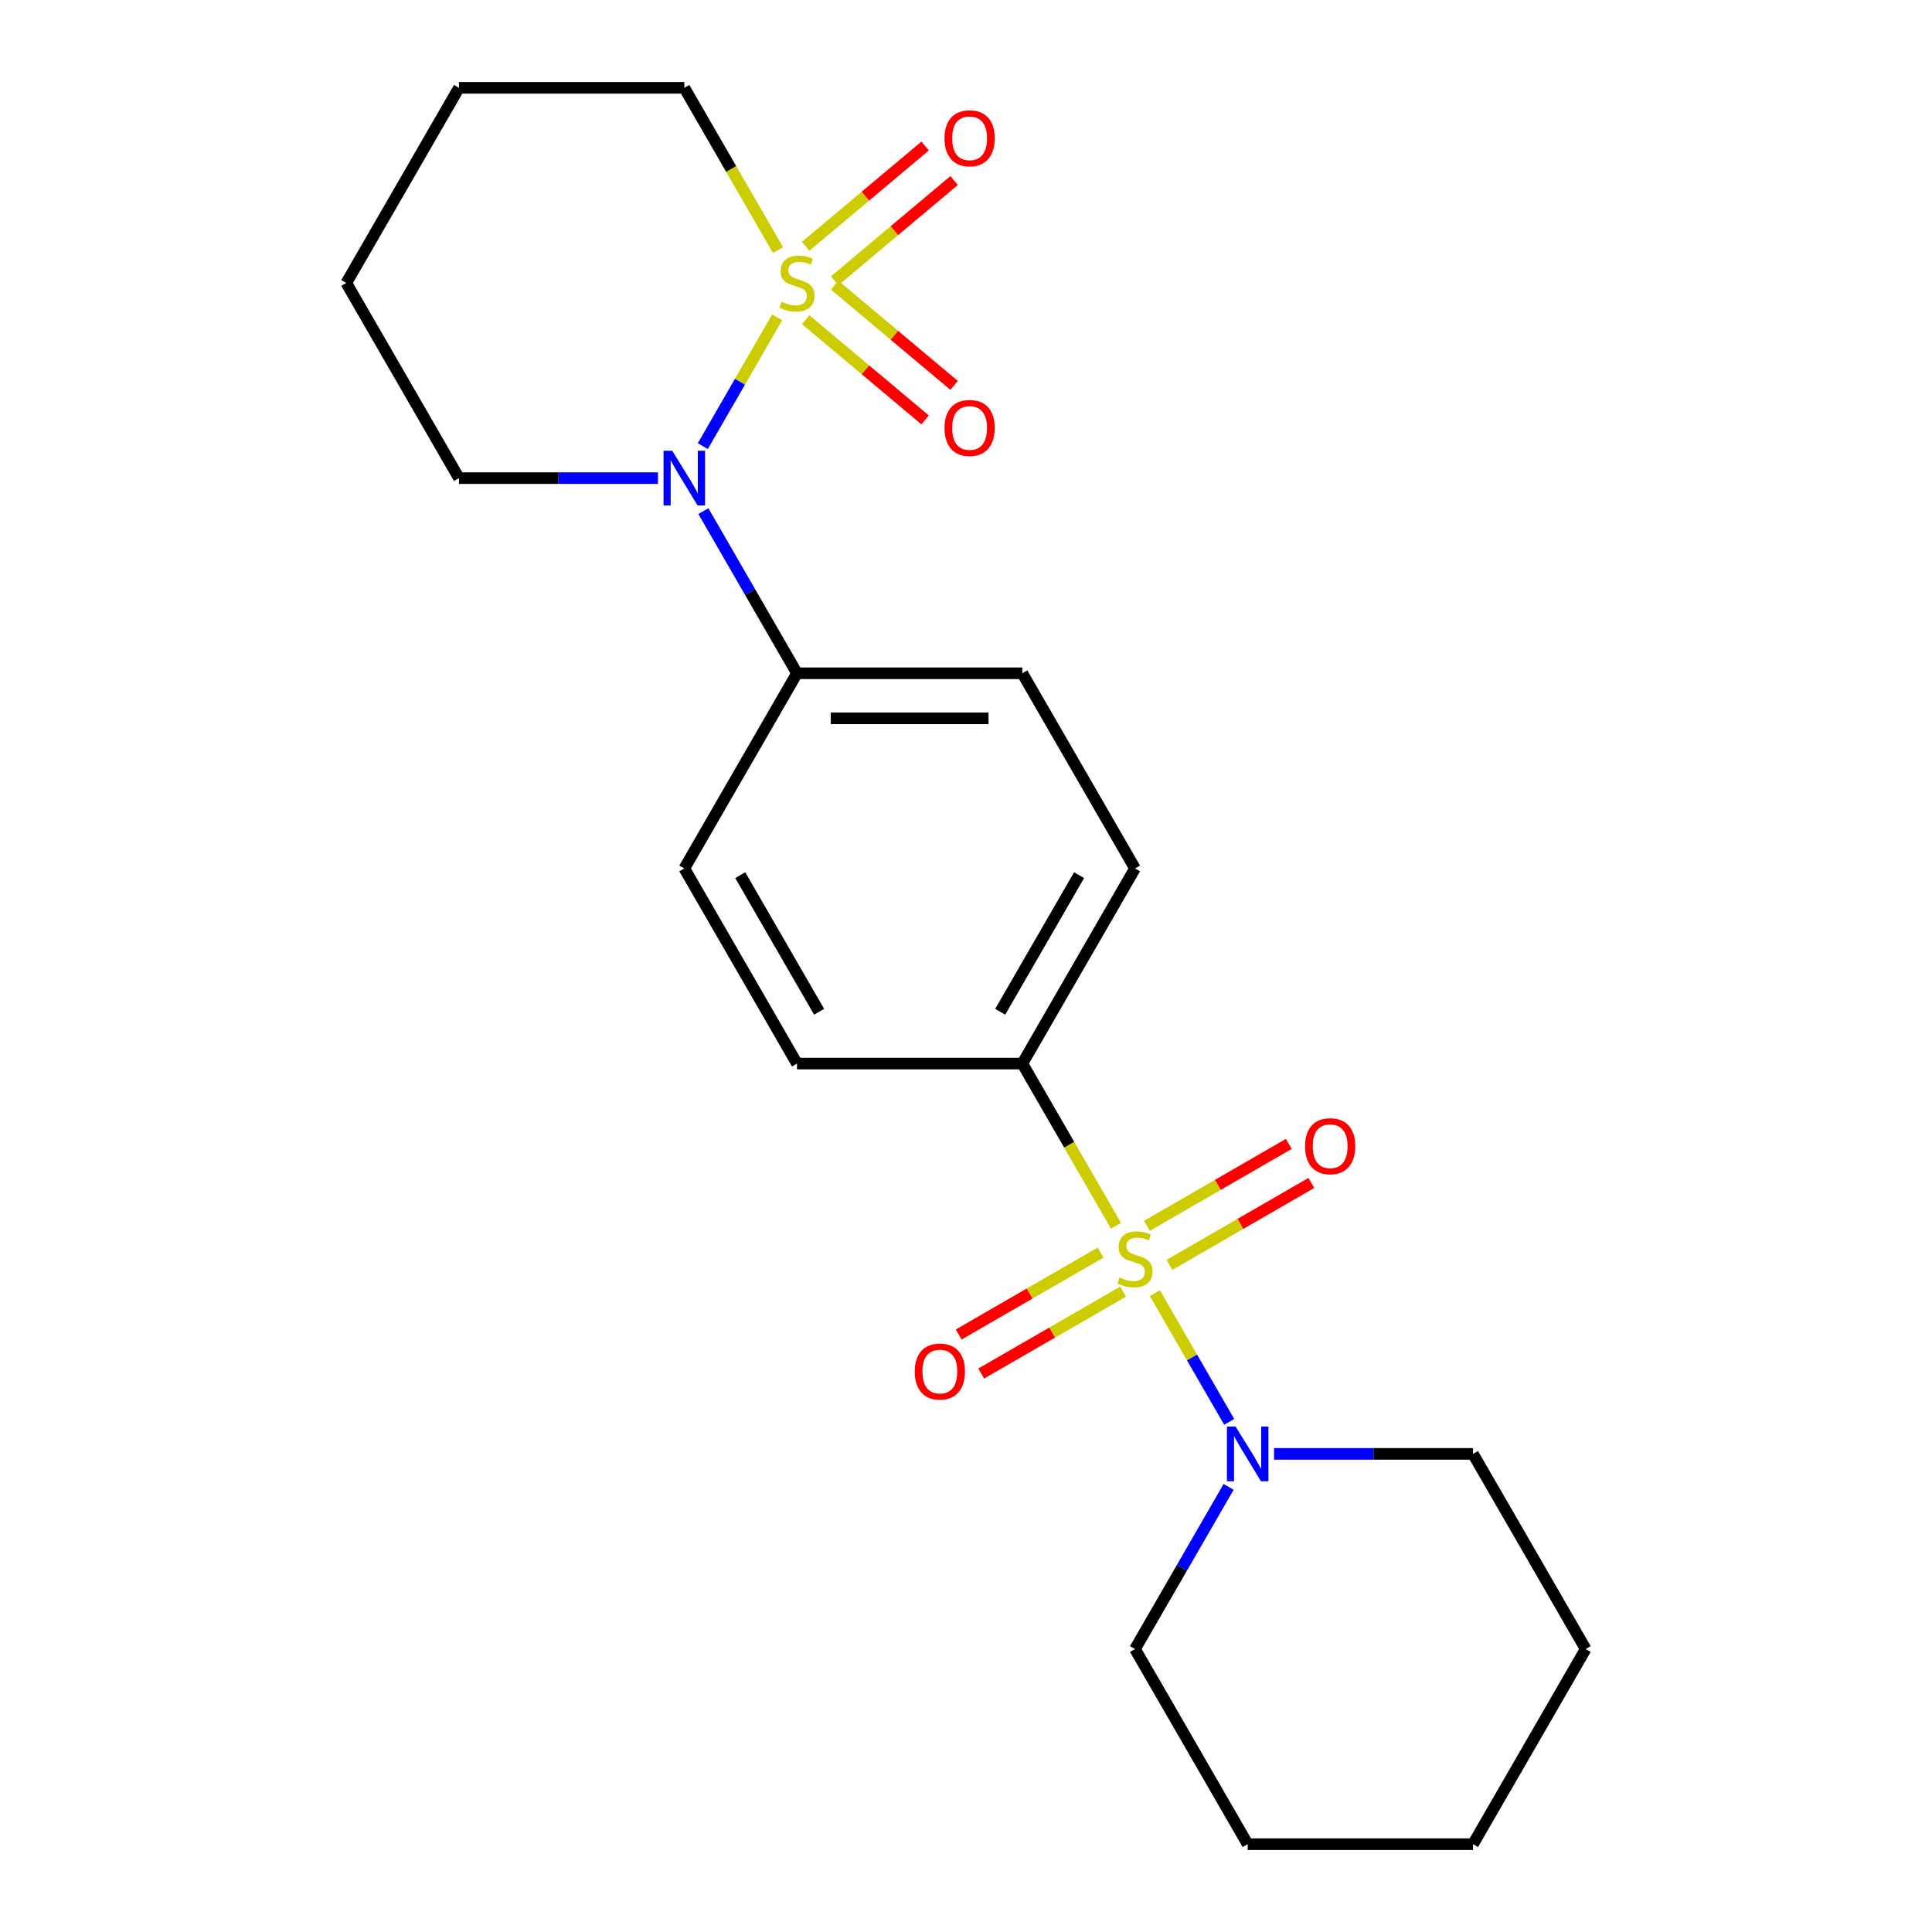 <?xml version='1.0' encoding='iso-8859-1'?>
<svg version='1.1' baseProfile='full'
              xmlns='http://www.w3.org/2000/svg'
                      xmlns:rdkit='http://www.rdkit.org/xml'
                      xmlns:xlink='http://www.w3.org/1999/xlink'
                  xml:space='preserve'
width='1000px' height='1000px' viewBox='0 0 1000 1000'>
<!-- END OF HEADER -->
<rect style='opacity:1.0;fill:#FFFFFF;stroke:none' width='1000' height='1000' x='0' y='0'> </rect>
<path class='bond-1' d='M 402.248,164.261 L 383.007,197.587' style='fill:none;fill-rule:evenodd;stroke:#CCCC00;stroke-width:6px;stroke-linecap:butt;stroke-linejoin:miter;stroke-opacity:1' />
<path class='bond-1' d='M 383.007,197.587 L 363.767,230.913' style='fill:none;fill-rule:evenodd;stroke:#0000FF;stroke-width:6px;stroke-linecap:butt;stroke-linejoin:miter;stroke-opacity:1' />
<path class='bond-4' d='M 432.016,145.334 L 462.93,119.394' style='fill:none;fill-rule:evenodd;stroke:#CCCC00;stroke-width:6px;stroke-linecap:butt;stroke-linejoin:miter;stroke-opacity:1' />
<path class='bond-4' d='M 462.93,119.394 L 493.844,93.454' style='fill:none;fill-rule:evenodd;stroke:#FF0000;stroke-width:6px;stroke-linecap:butt;stroke-linejoin:miter;stroke-opacity:1' />
<path class='bond-4' d='M 417.021,127.464 L 447.936,101.524' style='fill:none;fill-rule:evenodd;stroke:#CCCC00;stroke-width:6px;stroke-linecap:butt;stroke-linejoin:miter;stroke-opacity:1' />
<path class='bond-4' d='M 447.936,101.524 L 478.85,75.584' style='fill:none;fill-rule:evenodd;stroke:#FF0000;stroke-width:6px;stroke-linecap:butt;stroke-linejoin:miter;stroke-opacity:1' />
<path class='bond-5' d='M 417.021,165.465 L 447.936,191.405' style='fill:none;fill-rule:evenodd;stroke:#CCCC00;stroke-width:6px;stroke-linecap:butt;stroke-linejoin:miter;stroke-opacity:1' />
<path class='bond-5' d='M 447.936,191.405 L 478.85,217.345' style='fill:none;fill-rule:evenodd;stroke:#FF0000;stroke-width:6px;stroke-linecap:butt;stroke-linejoin:miter;stroke-opacity:1' />
<path class='bond-5' d='M 432.016,147.596 L 462.93,173.536' style='fill:none;fill-rule:evenodd;stroke:#CCCC00;stroke-width:6px;stroke-linecap:butt;stroke-linejoin:miter;stroke-opacity:1' />
<path class='bond-5' d='M 462.93,173.536 L 493.844,199.476' style='fill:none;fill-rule:evenodd;stroke:#FF0000;stroke-width:6px;stroke-linecap:butt;stroke-linejoin:miter;stroke-opacity:1' />
<path class='bond-9' d='M 402.687,129.429 L 378.446,87.442' style='fill:none;fill-rule:evenodd;stroke:#CCCC00;stroke-width:6px;stroke-linecap:butt;stroke-linejoin:miter;stroke-opacity:1' />
<path class='bond-9' d='M 378.446,87.442 L 354.204,45.455' style='fill:none;fill-rule:evenodd;stroke:#000000;stroke-width:6px;stroke-linecap:butt;stroke-linejoin:miter;stroke-opacity:1' />
<path class='bond-0' d='M 577.642,634.479 L 553.4,592.492' style='fill:none;fill-rule:evenodd;stroke:#CCCC00;stroke-width:6px;stroke-linecap:butt;stroke-linejoin:miter;stroke-opacity:1' />
<path class='bond-0' d='M 553.4,592.492 L 529.159,550.505' style='fill:none;fill-rule:evenodd;stroke:#000000;stroke-width:6px;stroke-linecap:butt;stroke-linejoin:miter;stroke-opacity:1' />
<path class='bond-2' d='M 597.752,669.311 L 616.993,702.637' style='fill:none;fill-rule:evenodd;stroke:#CCCC00;stroke-width:6px;stroke-linecap:butt;stroke-linejoin:miter;stroke-opacity:1' />
<path class='bond-2' d='M 616.993,702.637 L 636.233,735.963' style='fill:none;fill-rule:evenodd;stroke:#0000FF;stroke-width:6px;stroke-linecap:butt;stroke-linejoin:miter;stroke-opacity:1' />
<path class='bond-6' d='M 569.65,648.34 L 532.927,669.542' style='fill:none;fill-rule:evenodd;stroke:#CCCC00;stroke-width:6px;stroke-linecap:butt;stroke-linejoin:miter;stroke-opacity:1' />
<path class='bond-6' d='M 532.927,669.542 L 496.205,690.743' style='fill:none;fill-rule:evenodd;stroke:#FF0000;stroke-width:6px;stroke-linecap:butt;stroke-linejoin:miter;stroke-opacity:1' />
<path class='bond-6' d='M 581.313,668.542 L 544.591,689.744' style='fill:none;fill-rule:evenodd;stroke:#CCCC00;stroke-width:6px;stroke-linecap:butt;stroke-linejoin:miter;stroke-opacity:1' />
<path class='bond-6' d='M 544.591,689.744 L 507.869,710.945' style='fill:none;fill-rule:evenodd;stroke:#FF0000;stroke-width:6px;stroke-linecap:butt;stroke-linejoin:miter;stroke-opacity:1' />
<path class='bond-7' d='M 605.305,654.69 L 642.027,633.489' style='fill:none;fill-rule:evenodd;stroke:#CCCC00;stroke-width:6px;stroke-linecap:butt;stroke-linejoin:miter;stroke-opacity:1' />
<path class='bond-7' d='M 642.027,633.489 L 678.75,612.287' style='fill:none;fill-rule:evenodd;stroke:#FF0000;stroke-width:6px;stroke-linecap:butt;stroke-linejoin:miter;stroke-opacity:1' />
<path class='bond-7' d='M 593.641,634.488 L 630.364,613.287' style='fill:none;fill-rule:evenodd;stroke:#CCCC00;stroke-width:6px;stroke-linecap:butt;stroke-linejoin:miter;stroke-opacity:1' />
<path class='bond-7' d='M 630.364,613.287 L 667.086,592.085' style='fill:none;fill-rule:evenodd;stroke:#FF0000;stroke-width:6px;stroke-linecap:butt;stroke-linejoin:miter;stroke-opacity:1' />
<path class='bond-8' d='M 364.063,264.551 L 388.293,306.518' style='fill:none;fill-rule:evenodd;stroke:#0000FF;stroke-width:6px;stroke-linecap:butt;stroke-linejoin:miter;stroke-opacity:1' />
<path class='bond-8' d='M 388.293,306.518 L 412.523,348.485' style='fill:none;fill-rule:evenodd;stroke:#000000;stroke-width:6px;stroke-linecap:butt;stroke-linejoin:miter;stroke-opacity:1' />
<path class='bond-14' d='M 340.549,247.475 L 289.058,247.475' style='fill:none;fill-rule:evenodd;stroke:#0000FF;stroke-width:6px;stroke-linecap:butt;stroke-linejoin:miter;stroke-opacity:1' />
<path class='bond-14' d='M 289.058,247.475 L 237.568,247.475' style='fill:none;fill-rule:evenodd;stroke:#000000;stroke-width:6px;stroke-linecap:butt;stroke-linejoin:miter;stroke-opacity:1' />
<path class='bond-15' d='M 635.937,769.601 L 611.707,811.568' style='fill:none;fill-rule:evenodd;stroke:#0000FF;stroke-width:6px;stroke-linecap:butt;stroke-linejoin:miter;stroke-opacity:1' />
<path class='bond-15' d='M 611.707,811.568 L 587.477,853.535' style='fill:none;fill-rule:evenodd;stroke:#000000;stroke-width:6px;stroke-linecap:butt;stroke-linejoin:miter;stroke-opacity:1' />
<path class='bond-16' d='M 659.451,752.525 L 710.942,752.525' style='fill:none;fill-rule:evenodd;stroke:#0000FF;stroke-width:6px;stroke-linecap:butt;stroke-linejoin:miter;stroke-opacity:1' />
<path class='bond-16' d='M 710.942,752.525 L 762.432,752.525' style='fill:none;fill-rule:evenodd;stroke:#000000;stroke-width:6px;stroke-linecap:butt;stroke-linejoin:miter;stroke-opacity:1' />
<path class='bond-3' d='M 529.159,550.505 L 587.477,449.495' style='fill:none;fill-rule:evenodd;stroke:#000000;stroke-width:6px;stroke-linecap:butt;stroke-linejoin:miter;stroke-opacity:1' />
<path class='bond-3' d='M 517.705,523.69 L 558.528,452.983' style='fill:none;fill-rule:evenodd;stroke:#000000;stroke-width:6px;stroke-linecap:butt;stroke-linejoin:miter;stroke-opacity:1' />
<path class='bond-23' d='M 529.159,550.505 L 412.523,550.505' style='fill:none;fill-rule:evenodd;stroke:#000000;stroke-width:6px;stroke-linecap:butt;stroke-linejoin:miter;stroke-opacity:1' />
<path class='bond-12' d='M 412.523,348.485 L 354.204,449.495' style='fill:none;fill-rule:evenodd;stroke:#000000;stroke-width:6px;stroke-linecap:butt;stroke-linejoin:miter;stroke-opacity:1' />
<path class='bond-13' d='M 412.523,348.485 L 529.159,348.485' style='fill:none;fill-rule:evenodd;stroke:#000000;stroke-width:6px;stroke-linecap:butt;stroke-linejoin:miter;stroke-opacity:1' />
<path class='bond-13' d='M 430.018,371.812 L 511.664,371.812' style='fill:none;fill-rule:evenodd;stroke:#000000;stroke-width:6px;stroke-linecap:butt;stroke-linejoin:miter;stroke-opacity:1' />
<path class='bond-17' d='M 354.204,45.455 L 237.568,45.455' style='fill:none;fill-rule:evenodd;stroke:#000000;stroke-width:6px;stroke-linecap:butt;stroke-linejoin:miter;stroke-opacity:1' />
<path class='bond-10' d='M 412.523,550.505 L 354.204,449.495' style='fill:none;fill-rule:evenodd;stroke:#000000;stroke-width:6px;stroke-linecap:butt;stroke-linejoin:miter;stroke-opacity:1' />
<path class='bond-10' d='M 423.977,523.69 L 383.154,452.983' style='fill:none;fill-rule:evenodd;stroke:#000000;stroke-width:6px;stroke-linecap:butt;stroke-linejoin:miter;stroke-opacity:1' />
<path class='bond-11' d='M 587.477,449.495 L 529.159,348.485' style='fill:none;fill-rule:evenodd;stroke:#000000;stroke-width:6px;stroke-linecap:butt;stroke-linejoin:miter;stroke-opacity:1' />
<path class='bond-22' d='M 237.568,247.475 L 179.25,146.465' style='fill:none;fill-rule:evenodd;stroke:#000000;stroke-width:6px;stroke-linecap:butt;stroke-linejoin:miter;stroke-opacity:1' />
<path class='bond-19' d='M 587.477,853.535 L 645.796,954.545' style='fill:none;fill-rule:evenodd;stroke:#000000;stroke-width:6px;stroke-linecap:butt;stroke-linejoin:miter;stroke-opacity:1' />
<path class='bond-20' d='M 762.432,752.525 L 820.75,853.535' style='fill:none;fill-rule:evenodd;stroke:#000000;stroke-width:6px;stroke-linecap:butt;stroke-linejoin:miter;stroke-opacity:1' />
<path class='bond-18' d='M 237.568,45.455 L 179.25,146.465' style='fill:none;fill-rule:evenodd;stroke:#000000;stroke-width:6px;stroke-linecap:butt;stroke-linejoin:miter;stroke-opacity:1' />
<path class='bond-24' d='M 645.796,954.545 L 762.432,954.545' style='fill:none;fill-rule:evenodd;stroke:#000000;stroke-width:6px;stroke-linecap:butt;stroke-linejoin:miter;stroke-opacity:1' />
<path class='bond-21' d='M 820.75,853.535 L 762.432,954.545' style='fill:none;fill-rule:evenodd;stroke:#000000;stroke-width:6px;stroke-linecap:butt;stroke-linejoin:miter;stroke-opacity:1' />
<path  class='atom-0' d='M 404.523 156.185
Q 404.843 156.305, 406.163 156.865
Q 407.483 157.425, 408.923 157.785
Q 410.403 158.105, 411.843 158.105
Q 414.523 158.105, 416.083 156.825
Q 417.643 155.505, 417.643 153.225
Q 417.643 151.665, 416.843 150.705
Q 416.083 149.745, 414.883 149.225
Q 413.683 148.705, 411.683 148.105
Q 409.163 147.345, 407.643 146.625
Q 406.163 145.905, 405.083 144.385
Q 404.043 142.865, 404.043 140.305
Q 404.043 136.745, 406.443 134.545
Q 408.883 132.345, 413.683 132.345
Q 416.963 132.345, 420.683 133.905
L 419.763 136.985
Q 416.363 135.585, 413.803 135.585
Q 411.043 135.585, 409.523 136.745
Q 408.003 137.865, 408.043 139.825
Q 408.043 141.345, 408.803 142.265
Q 409.603 143.185, 410.723 143.705
Q 411.883 144.225, 413.803 144.825
Q 416.363 145.625, 417.883 146.425
Q 419.403 147.225, 420.483 148.865
Q 421.603 150.465, 421.603 153.225
Q 421.603 157.145, 418.963 159.265
Q 416.363 161.345, 412.003 161.345
Q 409.483 161.345, 407.563 160.785
Q 405.683 160.265, 403.443 159.345
L 404.523 156.185
' fill='#CCCC00'/>
<path  class='atom-1' d='M 579.477 661.235
Q 579.797 661.355, 581.117 661.915
Q 582.437 662.475, 583.877 662.835
Q 585.357 663.155, 586.797 663.155
Q 589.477 663.155, 591.037 661.875
Q 592.597 660.555, 592.597 658.275
Q 592.597 656.715, 591.797 655.755
Q 591.037 654.795, 589.837 654.275
Q 588.637 653.755, 586.637 653.155
Q 584.117 652.395, 582.597 651.675
Q 581.117 650.955, 580.037 649.435
Q 578.997 647.915, 578.997 645.355
Q 578.997 641.795, 581.397 639.595
Q 583.837 637.395, 588.637 637.395
Q 591.917 637.395, 595.637 638.955
L 594.717 642.035
Q 591.317 640.635, 588.757 640.635
Q 585.997 640.635, 584.477 641.795
Q 582.957 642.915, 582.997 644.875
Q 582.997 646.395, 583.757 647.315
Q 584.557 648.235, 585.677 648.755
Q 586.837 649.275, 588.757 649.875
Q 591.317 650.675, 592.837 651.475
Q 594.357 652.275, 595.437 653.915
Q 596.557 655.515, 596.557 658.275
Q 596.557 662.195, 593.917 664.315
Q 591.317 666.395, 586.957 666.395
Q 584.437 666.395, 582.517 665.835
Q 580.637 665.315, 578.397 664.395
L 579.477 661.235
' fill='#CCCC00'/>
<path  class='atom-2' d='M 347.944 233.315
L 357.224 248.315
Q 358.144 249.795, 359.624 252.475
Q 361.104 255.155, 361.184 255.315
L 361.184 233.315
L 364.944 233.315
L 364.944 261.635
L 361.064 261.635
L 351.104 245.235
Q 349.944 243.315, 348.704 241.115
Q 347.504 238.915, 347.144 238.235
L 347.144 261.635
L 343.464 261.635
L 343.464 233.315
L 347.944 233.315
' fill='#0000FF'/>
<path  class='atom-3' d='M 639.536 738.365
L 648.816 753.365
Q 649.736 754.845, 651.216 757.525
Q 652.696 760.205, 652.776 760.365
L 652.776 738.365
L 656.536 738.365
L 656.536 766.685
L 652.656 766.685
L 642.696 750.285
Q 641.536 748.365, 640.296 746.165
Q 639.096 743.965, 638.736 743.285
L 638.736 766.685
L 635.056 766.685
L 635.056 738.365
L 639.536 738.365
' fill='#0000FF'/>
<path  class='atom-5' d='M 488.871 71.572
Q 488.871 64.772, 492.231 60.972
Q 495.591 57.172, 501.871 57.172
Q 508.151 57.172, 511.511 60.972
Q 514.871 64.772, 514.871 71.572
Q 514.871 78.452, 511.471 82.372
Q 508.071 86.252, 501.871 86.252
Q 495.631 86.252, 492.231 82.372
Q 488.871 78.492, 488.871 71.572
M 501.871 83.052
Q 506.191 83.052, 508.511 80.172
Q 510.871 77.252, 510.871 71.572
Q 510.871 66.012, 508.511 63.212
Q 506.191 60.372, 501.871 60.372
Q 497.551 60.372, 495.191 63.172
Q 492.871 65.972, 492.871 71.572
Q 492.871 77.292, 495.191 80.172
Q 497.551 83.052, 501.871 83.052
' fill='#FF0000'/>
<path  class='atom-6' d='M 488.871 221.517
Q 488.871 214.717, 492.231 210.917
Q 495.591 207.117, 501.871 207.117
Q 508.151 207.117, 511.511 210.917
Q 514.871 214.717, 514.871 221.517
Q 514.871 228.397, 511.471 232.317
Q 508.071 236.197, 501.871 236.197
Q 495.631 236.197, 492.231 232.317
Q 488.871 228.437, 488.871 221.517
M 501.871 232.997
Q 506.191 232.997, 508.511 230.117
Q 510.871 227.197, 510.871 221.517
Q 510.871 215.957, 508.511 213.157
Q 506.191 210.317, 501.871 210.317
Q 497.551 210.317, 495.191 213.117
Q 492.871 215.917, 492.871 221.517
Q 492.871 227.237, 495.191 230.117
Q 497.551 232.997, 501.871 232.997
' fill='#FF0000'/>
<path  class='atom-7' d='M 473.467 709.913
Q 473.467 703.113, 476.827 699.313
Q 480.187 695.513, 486.467 695.513
Q 492.747 695.513, 496.107 699.313
Q 499.467 703.113, 499.467 709.913
Q 499.467 716.793, 496.067 720.713
Q 492.667 724.593, 486.467 724.593
Q 480.227 724.593, 476.827 720.713
Q 473.467 716.833, 473.467 709.913
M 486.467 721.393
Q 490.787 721.393, 493.107 718.513
Q 495.467 715.593, 495.467 709.913
Q 495.467 704.353, 493.107 701.553
Q 490.787 698.713, 486.467 698.713
Q 482.147 698.713, 479.787 701.513
Q 477.467 704.313, 477.467 709.913
Q 477.467 715.633, 479.787 718.513
Q 482.147 721.393, 486.467 721.393
' fill='#FF0000'/>
<path  class='atom-8' d='M 675.487 593.277
Q 675.487 586.477, 678.847 582.677
Q 682.207 578.877, 688.487 578.877
Q 694.767 578.877, 698.127 582.677
Q 701.487 586.477, 701.487 593.277
Q 701.487 600.157, 698.087 604.077
Q 694.687 607.957, 688.487 607.957
Q 682.247 607.957, 678.847 604.077
Q 675.487 600.197, 675.487 593.277
M 688.487 604.757
Q 692.807 604.757, 695.127 601.877
Q 697.487 598.957, 697.487 593.277
Q 697.487 587.717, 695.127 584.917
Q 692.807 582.077, 688.487 582.077
Q 684.167 582.077, 681.807 584.877
Q 679.487 587.677, 679.487 593.277
Q 679.487 598.997, 681.807 601.877
Q 684.167 604.757, 688.487 604.757
' fill='#FF0000'/>
</svg>

